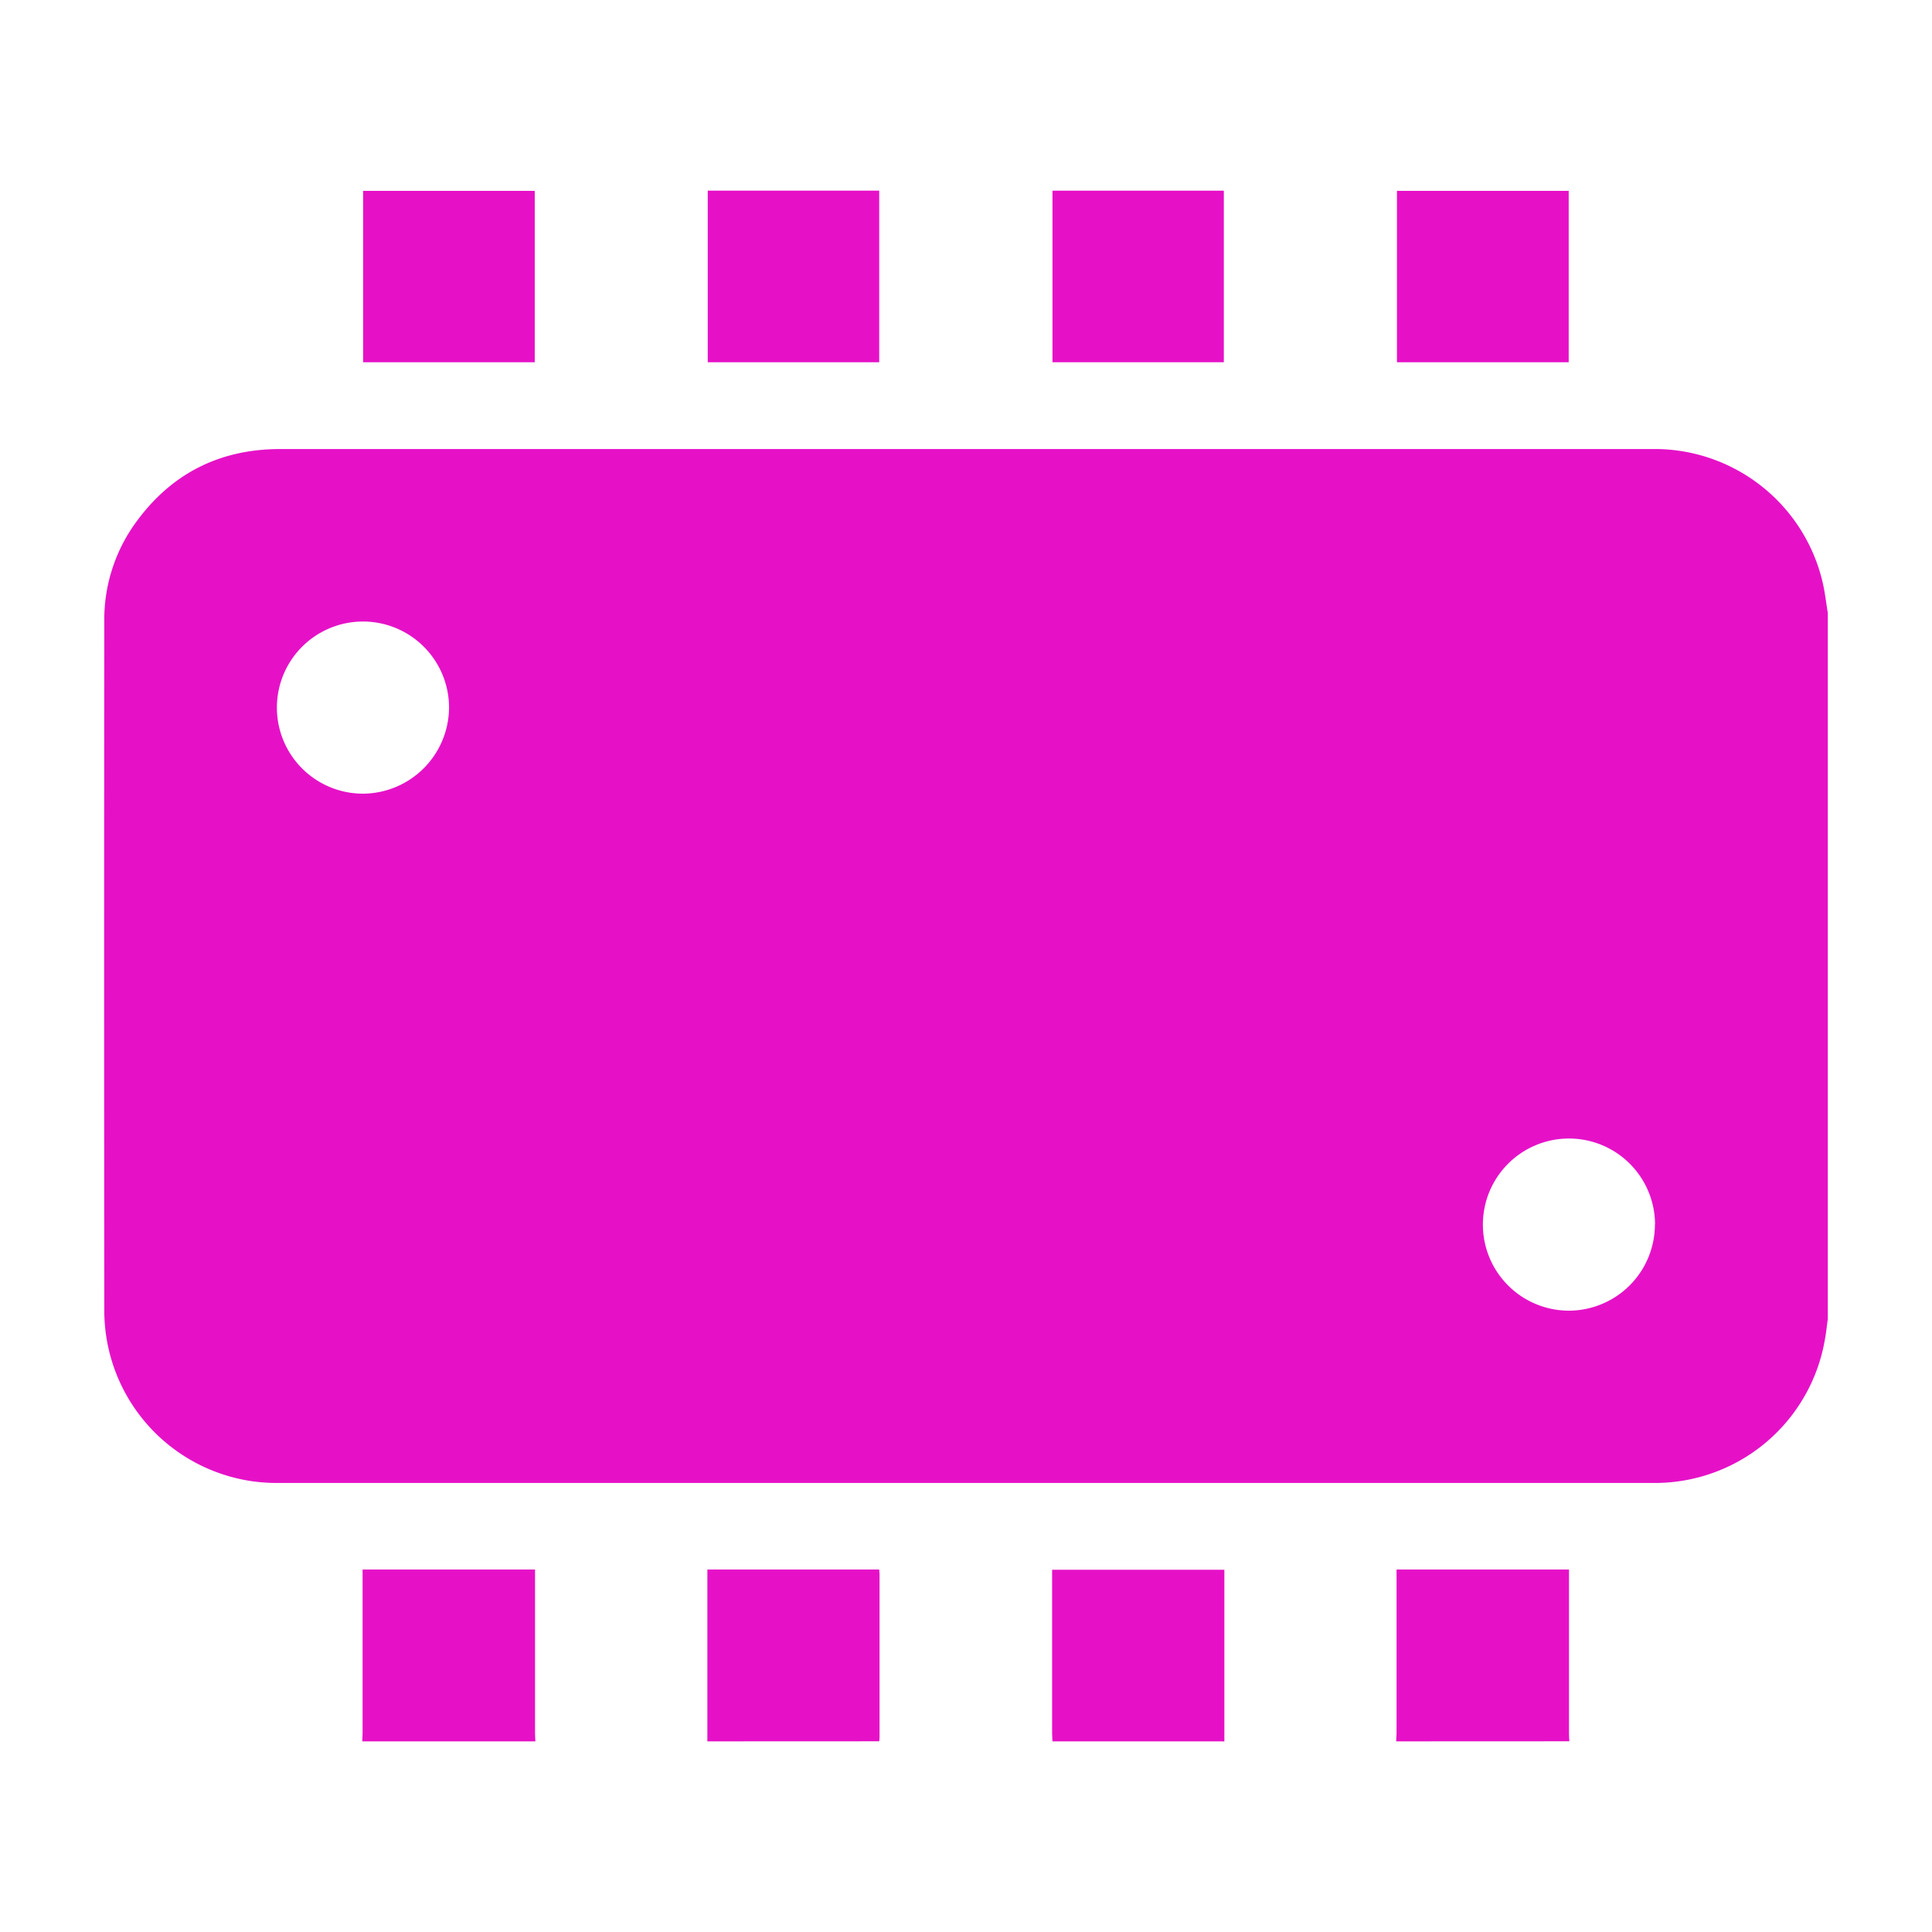 <svg id="Layer_1" data-name="Layer 1" xmlns="http://www.w3.org/2000/svg" viewBox="0 0 512 512"><defs><style>.cls-1{fill:#e611c7;}</style></defs><path class="cls-1" d="M484.39,162.47v187c-.26,1.9-.45,3.83-.81,5.71A45.72,45.72,0,0,1,438.11,393q-182.17,0-364.35,0a47.15,47.15,0,0,1-6.82-.44,45.7,45.7,0,0,1-39.3-45.37q-.08-91.18,0-182.36a43.74,43.74,0,0,1,8-25.87C45.07,125.66,58,119,74.28,119H434.51c1.6,0,3.2,0,4.8,0A45.75,45.75,0,0,1,483,154.25C483.64,157,483.94,159.73,484.39,162.47ZM119,187.52a22.81,22.81,0,1,0-22.74,22.81A22.94,22.94,0,0,0,119,187.52Zm319.6,136.93a22.81,22.81,0,1,0-22.82,22.89A22.85,22.85,0,0,0,438.57,324.45Z"/><path class="cls-1" d="M96,461.48c0-.68.09-1.37.09-2.05q0-20.7,0-41.41v-2.09h45.7v43.5c0,.68.06,1.37.1,2.05Z"/><path class="cls-1" d="M370,461.48c0-.68.09-1.37.1-2.05v-43.5h45.7V418q0,20.7,0,41.41c0,.68.05,1.37.09,2.05Z"/><path class="cls-1" d="M187.46,461.48V415.93H233c0,.47.09.85.09,1.23q0,21.64,0,43.3c0,.34-.06.68-.09,1Z"/><path class="cls-1" d="M278.91,461.48c0-.68-.09-1.37-.09-2.05q0-20.62,0-41.24V416h45.65v45.49Z"/><path class="cls-1" d="M141.71,50.58V96H96.23V50.58Z"/><path class="cls-1" d="M415.72,50.58V96H370.21V50.58Z"/><path class="cls-1" d="M187.56,50.52H233V96H187.56Z"/><path class="cls-1" d="M278.92,50.53h45.41V96H278.92Z"/></svg>